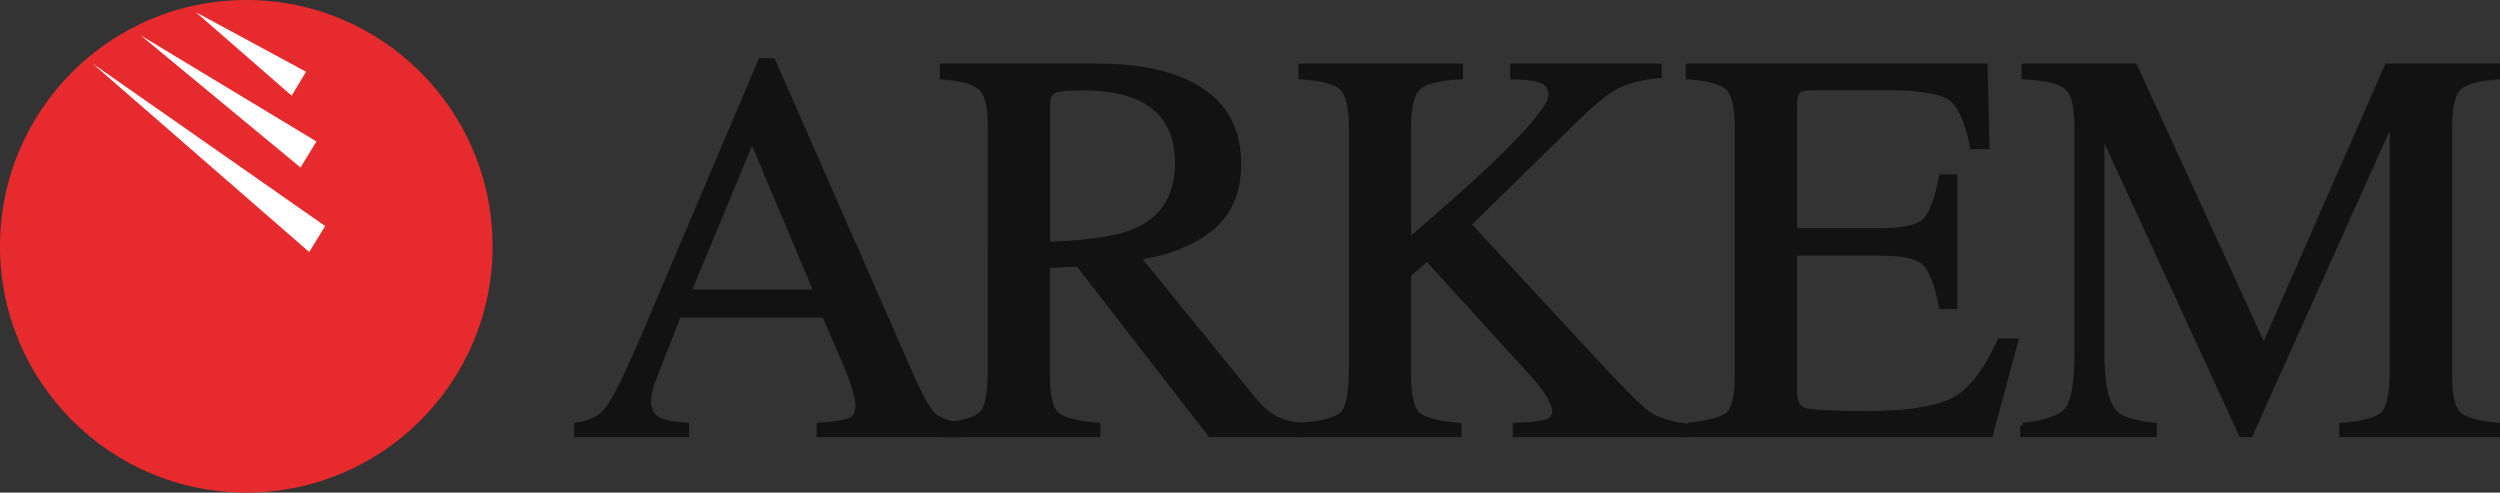 <?xml version="1.0" encoding="UTF-8"?>
<svg id="Layer_2" data-name="Layer 2" xmlns="http://www.w3.org/2000/svg" xmlns:xlink="http://www.w3.org/1999/xlink" viewBox="0 0 458.51 90.35">
  <rect x="0" y="0" width="458.51" height="90.35" fill="#333333" stroke="none"/>
  <defs>
    <style>
      .cls-1 {
        fill: #fff;
      }

      .cls-1, .cls-2, .cls-3 {
        fill-rule: evenodd;
      }

      .cls-4 {
        clip-path: url(#clippath-2);
      }

      .cls-5 {
        clip-path: url(#clippath-1);
      }

      .cls-6 {
        clip-path: url(#clippath-4);
      }

      .cls-2 {
        fill: #121213;
      }

      .cls-7 {
        clip-path: url(#clippath);
      }

      .cls-8 {
        clip-rule: evenodd;
      }

      .cls-8, .cls-9 {
        fill: none;
      }

      .cls-10 {
        clip-path: url(#clippath-3);
      }

      .cls-9 {
        stroke: #121213;
        stroke-miterlimit: 10;
      }

      .cls-3 {
        fill: #e72a2d;
      }
    </style>
    <clipPath id="clippath">
      <polygon class="cls-8" points="105.3 10.67 458.51 10.67 458.51 80.17 105.3 80.17 105.3 10.67 105.3 10.67"/>
    </clipPath>
    <clipPath id="clippath-1">
      <polygon class="cls-8" points="105.3 10.67 458.51 10.67 458.51 80.17 105.3 80.17 105.3 10.67 105.3 10.67"/>
    </clipPath>
    <clipPath id="clippath-2">
      <polygon class="cls-8" points="105.3 10.67 458.51 10.67 458.51 80.17 105.3 80.17 105.3 10.67 105.3 10.67"/>
    </clipPath>
    <clipPath id="clippath-3">
      <polygon class="cls-8" points="105.3 10.67 458.51 10.67 458.51 80.17 105.3 80.17 105.3 10.67 105.3 10.67"/>
    </clipPath>
    <clipPath id="clippath-4">
      <polygon class="cls-8" points="105.3 10.67 458.51 10.67 458.51 80.17 105.3 80.17 105.3 10.67 105.3 10.67"/>
    </clipPath>
  </defs>
  <g id="Ebene_1" data-name="Ebene 1">
    <g>
      <path class="cls-2" d="M149.77,53.59l-11.84-28.18-11.69,28.18h23.54Zm-44.18,26.29v-1.85c2.63-.3,4.6-1.3,5.9-3,1.33-1.7,3.6-6.31,6.8-13.84l21.34-50.22h2l25.49,58.02c1.7,3.86,3.05,6.26,4.05,7.2,1.03,.9,2.75,1.52,5.15,1.85v1.85h-26.04v-1.85c3-.27,4.93-.58,5.8-.95,.87-.4,1.3-1.35,1.3-2.85,0-.5-.17-1.38-.5-2.65-.33-1.26-.8-2.6-1.4-4l-4.25-9.84h-26.79c-2.67,6.7-4.26,10.79-4.8,12.29-.5,1.47-.75,2.63-.75,3.5,0,1.73,.7,2.93,2.1,3.6,.87,.4,2.5,.7,4.9,.9v1.85h-20.29Z"/>
      <g class="cls-7">
        <path class="cls-9" d="M149.77,53.59l-11.84-28.18-11.69,28.18h23.54Zm-44.18,26.29v-1.85c2.63-.3,4.6-1.3,5.9-3,1.33-1.7,3.6-6.31,6.8-13.84l21.34-50.22h2l25.49,58.02c1.7,3.86,3.05,6.26,4.05,7.2,1.03,.9,2.75,1.52,5.15,1.85v1.85h-26.04v-1.85c3-.27,4.93-.58,5.8-.95,.87-.4,1.3-1.35,1.3-2.85,0-.5-.17-1.38-.5-2.65-.33-1.26-.8-2.6-1.4-4l-4.25-9.84h-26.79c-2.67,6.7-4.26,10.79-4.8,12.29-.5,1.47-.75,2.63-.75,3.5,0,1.73,.7,2.93,2.1,3.6,.87,.4,2.5,.7,4.9,.9v1.85h-20.29Z"/>
      </g>
      <path class="cls-2" d="M207.86,42.55c5.43-2.23,8.14-6.43,8.15-12.59,0-5.93-2.43-9.98-7.3-12.14-2.6-1.17-6.05-1.75-10.34-1.75-2.9,0-4.68,.22-5.35,.65-.63,.4-.95,1.37-.95,2.9v25.24c7.36-.27,12.63-1.03,15.79-2.3h0Zm-34.98,35.48c3.93-.37,6.38-1.13,7.35-2.3,.96-1.16,1.45-3.88,1.45-8.15V23.26c0-3.6-.55-5.95-1.65-7.05-1.07-1.13-3.45-1.85-7.15-2.15v-1.9h28.33c5.9,0,10.81,.75,14.74,2.25,7.46,2.83,11.19,8.05,11.19,15.64,0,5.1-1.67,9.01-5,11.74-3.3,2.73-7.8,4.53-13.49,5.4l21.09,25.94c1.3,1.6,2.6,2.77,3.9,3.5,1.3,.73,2.96,1.2,5,1.4v1.85h-16.49l-24.39-31.48-5.7,.25v20.14c0,3.8,.56,6.21,1.7,7.25,1.16,1,3.68,1.67,7.55,2v1.85h-28.43v-1.85h0Z"/>
      <g class="cls-5">
        <path class="cls-9" d="M207.86,42.55c5.43-2.23,8.14-6.43,8.15-12.59,0-5.93-2.43-9.98-7.3-12.14-2.6-1.17-6.05-1.75-10.34-1.75-2.9,0-4.68,.22-5.35,.65-.63,.4-.95,1.37-.95,2.9v25.24c7.36-.27,12.63-1.03,15.79-2.3h0Zm-34.98,35.48c3.93-.37,6.38-1.13,7.35-2.3,.96-1.16,1.45-3.88,1.45-8.15V23.26c0-3.6-.55-5.95-1.65-7.05-1.07-1.13-3.45-1.85-7.15-2.15v-1.9h28.33c5.9,0,10.81,.75,14.74,2.25,7.46,2.83,11.19,8.05,11.19,15.64,0,5.1-1.67,9.01-5,11.74-3.3,2.73-7.8,4.53-13.49,5.4l21.09,25.94c1.3,1.6,2.6,2.77,3.9,3.5,1.3,.73,2.96,1.2,5,1.4v1.85h-16.49l-24.39-31.48-5.7,.25v20.14c0,3.8,.56,6.21,1.7,7.25,1.16,1,3.68,1.67,7.55,2v1.85h-28.43v-1.85h0Z"/>
      </g>
      <path class="cls-2" d="M238.63,78.03c4.16-.33,6.74-1.07,7.75-2.2,1-1.17,1.5-3.91,1.5-8.25V23.26c0-3.7-.57-6.08-1.7-7.15-1.1-1.1-3.62-1.78-7.55-2.05v-1.9h29.18v1.9c-4,.2-6.58,.87-7.75,2-1.17,1.13-1.75,3.53-1.75,7.2v20.99c6.3-5.36,11.44-9.93,15.44-13.69,7.16-6.83,10.74-11.21,10.74-13.14,0-1.37-.62-2.26-1.85-2.7-1.2-.43-2.92-.65-5.15-.65v-1.9h26.79v1.65c-3.27,.33-5.85,.98-7.75,1.95-1.87,.97-4.46,3.08-7.8,6.35l-19.44,19.04,23.84,25.74c4.43,4.76,7.44,7.75,9.04,8.95,1.6,1.17,3.95,1.93,7.05,2.3v1.75h-31.28v-1.85c2.83-.1,4.75-.32,5.75-.65,1-.37,1.5-1.07,1.5-2.1,0-.57-.33-1.43-1-2.6-.63-1.17-1.65-2.51-3.05-4.05l-19.39-21.29-3.45,2.95v18.49c0,3.8,.57,6.21,1.7,7.25,1.17,1,3.68,1.67,7.55,2v1.85h-28.93v-1.85h0Z"/>
      <g class="cls-4">
        <path class="cls-9" d="M238.63,78.03c4.16-.33,6.74-1.07,7.75-2.2,1-1.17,1.5-3.91,1.5-8.25V23.26c0-3.7-.57-6.08-1.7-7.15-1.1-1.1-3.62-1.78-7.55-2.05v-1.9h29.18v1.9c-4,.2-6.58,.87-7.75,2-1.17,1.13-1.75,3.53-1.75,7.2v20.99c6.3-5.36,11.44-9.93,15.44-13.69,7.16-6.83,10.74-11.21,10.74-13.14,0-1.37-.62-2.26-1.85-2.7-1.2-.43-2.92-.65-5.15-.65v-1.9h26.79v1.65c-3.27,.33-5.85,.98-7.75,1.95-1.87,.97-4.46,3.08-7.8,6.35l-19.44,19.04,23.84,25.74c4.43,4.76,7.44,7.75,9.04,8.95,1.6,1.17,3.95,1.93,7.05,2.3v1.75h-31.28v-1.85c2.83-.1,4.75-.32,5.75-.65,1-.37,1.5-1.07,1.5-2.1,0-.57-.33-1.43-1-2.6-.63-1.17-1.65-2.51-3.05-4.05l-19.39-21.29-3.45,2.95v18.49c0,3.8,.57,6.21,1.7,7.25,1.17,1,3.68,1.67,7.55,2v1.85h-28.93v-1.85h0Z"/>
      </g>
      <path class="cls-2" d="M309.66,78.03c3.76-.4,6.2-1.07,7.3-2,1.13-.97,1.7-3.38,1.7-7.25V23.26c0-3.63-.55-6-1.65-7.1-1.1-1.13-3.55-1.83-7.35-2.1v-1.9h54.37l.35,14.69h-2.6c-.87-4.53-2.17-7.46-3.9-8.8-1.73-1.33-5.6-2-11.59-2h-13.89c-1.5,0-2.43,.25-2.8,.75-.33,.47-.5,1.37-.5,2.7v22.84h15.74c4.36,0,7.14-.65,8.35-1.95,1.2-1.3,2.16-3.93,2.9-7.9h2.4v23.69h-2.4c-.77-3.96-1.75-6.58-2.95-7.85-1.2-1.3-3.97-1.95-8.3-1.95h-15.74v25.34c0,2.03,.63,3.23,1.9,3.6,1.3,.37,5.15,.55,11.54,.55,6.93,0,12.04-.75,15.34-2.25,3.3-1.53,6.26-5.21,8.9-11.04h2.85l-4.65,17.29h-55.32v-1.85h0Z"/>
      <g class="cls-10">
        <path class="cls-9" d="M309.66,78.03c3.76-.4,6.2-1.07,7.3-2,1.13-.97,1.7-3.38,1.7-7.25V23.26c0-3.63-.55-6-1.65-7.1-1.1-1.13-3.55-1.83-7.35-2.1v-1.9h54.37l.35,14.69h-2.6c-.87-4.53-2.17-7.46-3.9-8.8-1.73-1.33-5.6-2-11.59-2h-13.89c-1.5,0-2.43,.25-2.8,.75-.33,.47-.5,1.37-.5,2.7v22.84h15.74c4.36,0,7.14-.65,8.35-1.95,1.2-1.3,2.16-3.93,2.9-7.9h2.4v23.69h-2.4c-.77-3.96-1.75-6.58-2.95-7.85-1.2-1.3-3.97-1.95-8.3-1.95h-15.74v25.34c0,2.03,.63,3.23,1.9,3.6,1.3,.37,5.15,.55,11.54,.55,6.93,0,12.04-.75,15.34-2.25,3.3-1.53,6.26-5.21,8.9-11.04h2.85l-4.65,17.29h-55.32v-1.85h0Z"/>
      </g>
      <path class="cls-2" d="M371.01,78.03c4.23-.43,6.94-1.38,8.15-2.85,1.2-1.5,1.8-4.95,1.8-10.34V23.26c0-3.7-.58-6.1-1.75-7.2-1.17-1.13-3.82-1.8-7.95-2v-1.9h20.24l23.69,51.62,22.64-51.62h20.39v1.9c-3.8,.27-6.25,.97-7.35,2.1-1.1,1.1-1.65,3.47-1.65,7.1v45.53c0,3.73,.55,6.13,1.65,7.2,1.1,1.03,3.55,1.72,7.35,2.05v1.85h-28.68v-1.85c4.13-.33,6.69-1.07,7.7-2.2,1.03-1.17,1.55-3.91,1.55-8.25V21.61l-26.19,58.27h-1.4l-25.74-55.87v40.83c0,5.6,.82,9.25,2.45,10.94,1.06,1.1,3.45,1.85,7.15,2.25v1.85h-24.04v-1.85h0Z"/>
      <g class="cls-6">
        <path class="cls-9" d="M371.01,78.03c4.23-.43,6.94-1.38,8.15-2.85,1.2-1.5,1.8-4.95,1.8-10.34V23.26c0-3.7-.58-6.1-1.75-7.2-1.17-1.13-3.82-1.8-7.95-2v-1.9h20.24l23.69,51.62,22.64-51.62h20.39v1.9c-3.8,.27-6.25,.97-7.35,2.1-1.1,1.1-1.65,3.47-1.65,7.1v45.53c0,3.73,.55,6.13,1.65,7.2,1.1,1.03,3.55,1.72,7.35,2.05v1.85h-28.68v-1.85c4.13-.33,6.69-1.07,7.7-2.2,1.03-1.17,1.55-3.91,1.55-8.25V21.61l-26.19,58.27h-1.4l-25.74-55.87v40.83c0,5.6,.82,9.25,2.45,10.94,1.06,1.1,3.45,1.85,7.15,2.25v1.85h-24.04v-1.85h0Z"/>
      </g>
      <path class="cls-3" d="M0,45.17C0,20.22,20.22,0,45.17,0s45.17,20.22,45.17,45.17-20.22,45.17-45.17,45.17S0,70.12,0,45.17H0Z"/>
      <polygon class="cls-1" points="56.13 13.16 53.49 17.55 35.91 2.23 56.13 13.16 56.13 13.16"/>
      <polygon class="cls-1" points="58.04 25.95 55.11 30.72 25.78 6.47 58.04 25.95 58.04 25.95"/>
      <polygon class="cls-1" points="59.64 41.46 56.71 46.22 16.95 11.63 59.64 41.46 59.64 41.46"/>
    </g>
  </g>
</svg>